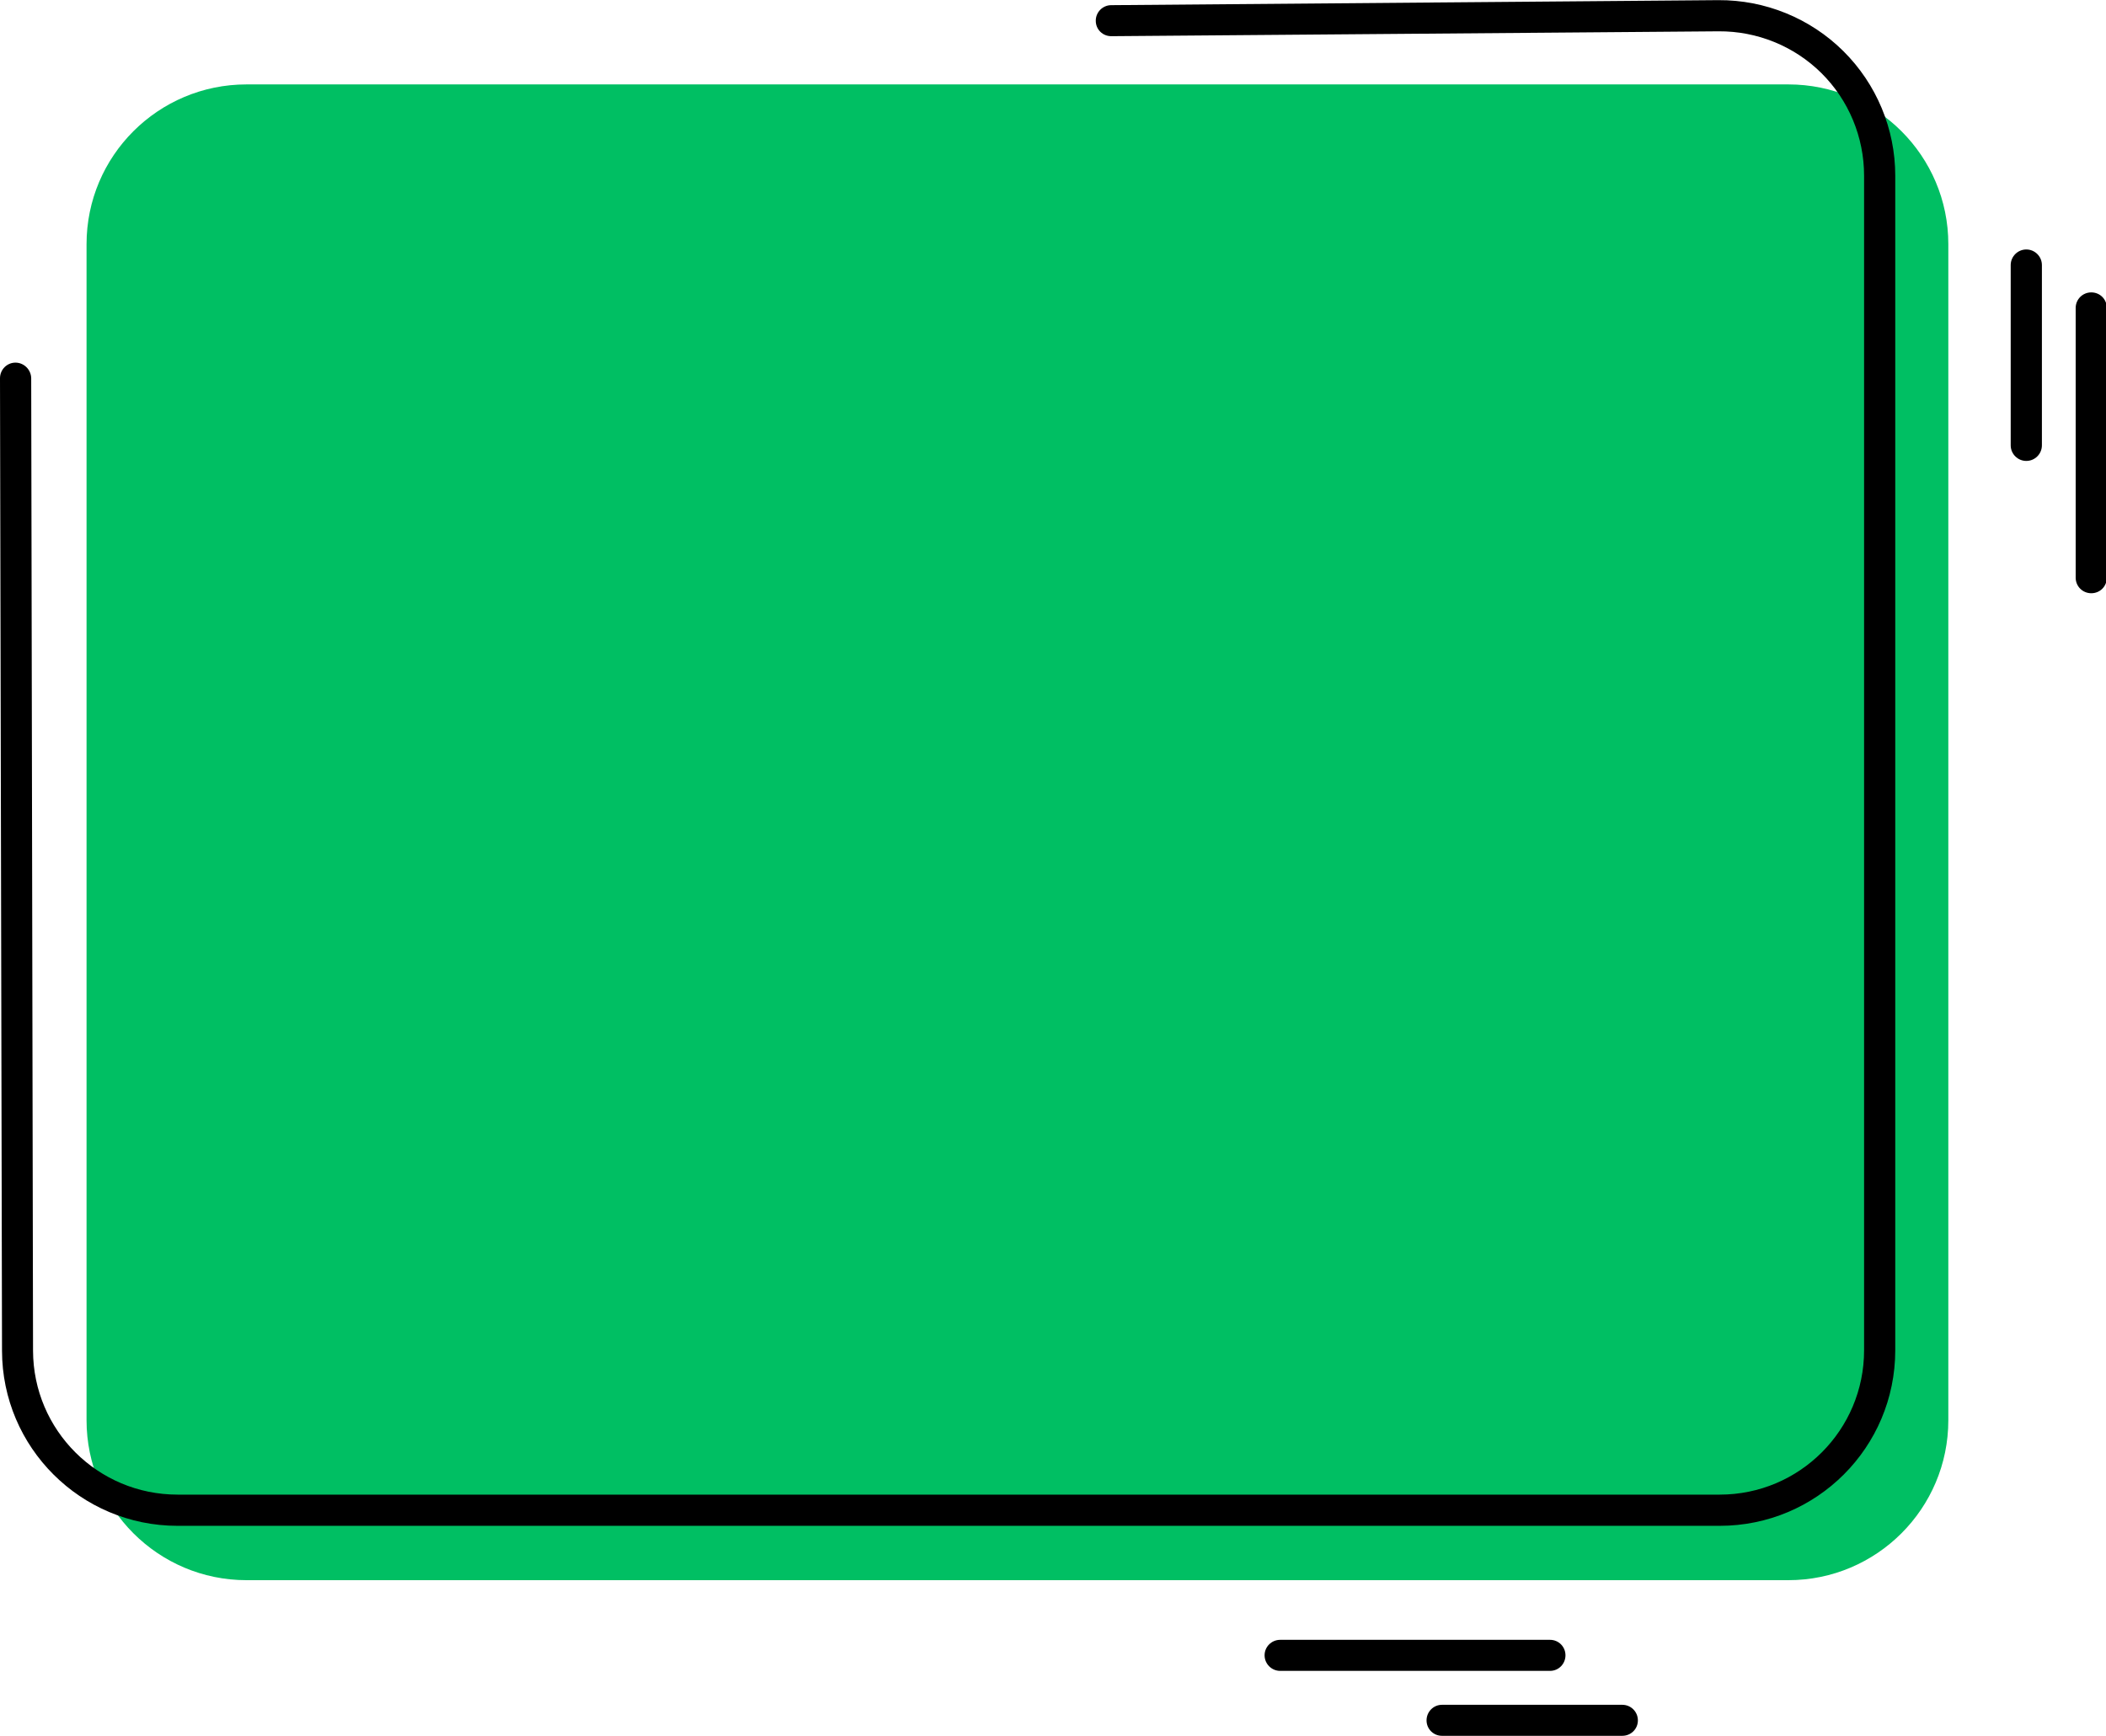 <?xml version="1.0" encoding="UTF-8" standalone="no"?><svg xmlns="http://www.w3.org/2000/svg" xmlns:xlink="http://www.w3.org/1999/xlink" fill="#000000" height="47.4" preserveAspectRatio="xMidYMid meet" version="1" viewBox="0.0 -0.0 57.5 47.4" width="57.5" zoomAndPan="magnify"><defs><clipPath id="a"><path d="M 56 7 L 57.52 7 L 57.52 17 L 56 17 Z M 56 7"/></clipPath><clipPath id="b"><path d="M 38 46 L 45 46 L 45 47.398 L 38 47.398 Z M 38 46"/></clipPath></defs><g><g id="change1_1"><path d="M 53.195 6.668 C 53.195 4.258 51.238 2.305 48.828 2.305 C 39.219 2.305 16.34 2.305 6.73 2.305 C 4.32 2.305 2.363 4.258 2.363 6.668 C 2.363 14.52 2.363 30.93 2.363 38.781 C 2.363 41.191 4.32 43.148 6.73 43.148 C 16.34 43.148 39.219 43.148 48.828 43.148 C 51.238 43.148 53.195 41.191 53.195 38.781 C 53.195 30.93 53.195 14.52 53.195 6.668" fill="#00bf63" fill-rule="evenodd"/></g><g id="change2_2"><path d="M 0 10.328 C 0 10.328 0.039 28.363 0.055 36.883 C 0.059 39.523 2.203 41.664 4.848 41.664 C 14.449 41.664 37.344 41.664 46.953 41.664 C 49.602 41.664 51.746 39.52 51.746 36.871 L 51.746 4.797 C 51.746 3.52 51.234 2.293 50.328 1.395 C 49.422 0.496 48.191 -0.004 46.914 0.004 C 40.762 0.055 30.34 0.141 30.34 0.141 C 30.105 0.141 29.914 0.336 29.918 0.57 C 29.918 0.805 30.109 0.992 30.348 0.988 C 30.348 0.988 40.77 0.906 46.922 0.855 C 47.973 0.848 48.984 1.258 49.73 1.996 C 50.477 2.738 50.895 3.746 50.895 4.797 C 50.895 12.66 50.895 29.031 50.895 36.871 C 50.895 39.047 49.133 40.812 46.953 40.812 L 4.848 40.812 C 2.672 40.812 0.906 39.055 0.902 36.879 C 0.887 28.359 0.852 10.328 0.852 10.328 C 0.848 10.094 0.656 9.902 0.422 9.902 C 0.188 9.902 0 10.094 0 10.328" fill="#000000" fill-rule="evenodd"/></g><g id="change2_3"><path d="M 42.32 44.777 L 34.953 44.777 C 34.719 44.777 34.527 44.965 34.527 45.199 C 34.527 45.434 34.719 45.625 34.953 45.625 L 42.32 45.625 C 42.555 45.625 42.742 45.434 42.742 45.199 C 42.742 44.965 42.555 44.777 42.32 44.777" fill="#000000" fill-rule="evenodd"/></g><g clip-path="url(#a)" id="change2_5"><path d="M 57.523 15.773 L 57.523 8.41 C 57.523 8.172 57.336 7.984 57.098 7.984 C 56.863 7.984 56.672 8.172 56.672 8.41 L 56.672 15.773 C 56.672 16.012 56.863 16.199 57.098 16.199 C 57.336 16.199 57.523 16.012 57.523 15.773" fill="#000000" fill-rule="evenodd"/></g><g clip-path="url(#b)" id="change2_1"><path d="M 44.293 46.551 L 39.371 46.551 C 39.137 46.551 38.949 46.742 38.949 46.977 C 38.949 47.211 39.137 47.398 39.371 47.398 L 44.293 47.398 C 44.531 47.398 44.719 47.211 44.719 46.977 C 44.719 46.742 44.531 46.551 44.293 46.551" fill="#000000" fill-rule="evenodd"/></g><g id="change2_4"><path d="M 55.75 12.16 L 55.75 7.238 C 55.75 7.004 55.559 6.812 55.324 6.812 C 55.09 6.812 54.898 7.004 54.898 7.238 L 54.898 12.16 C 54.898 12.395 55.09 12.586 55.324 12.586 C 55.559 12.586 55.75 12.395 55.75 12.16" fill="#000000" fill-rule="evenodd"/></g></g></svg>